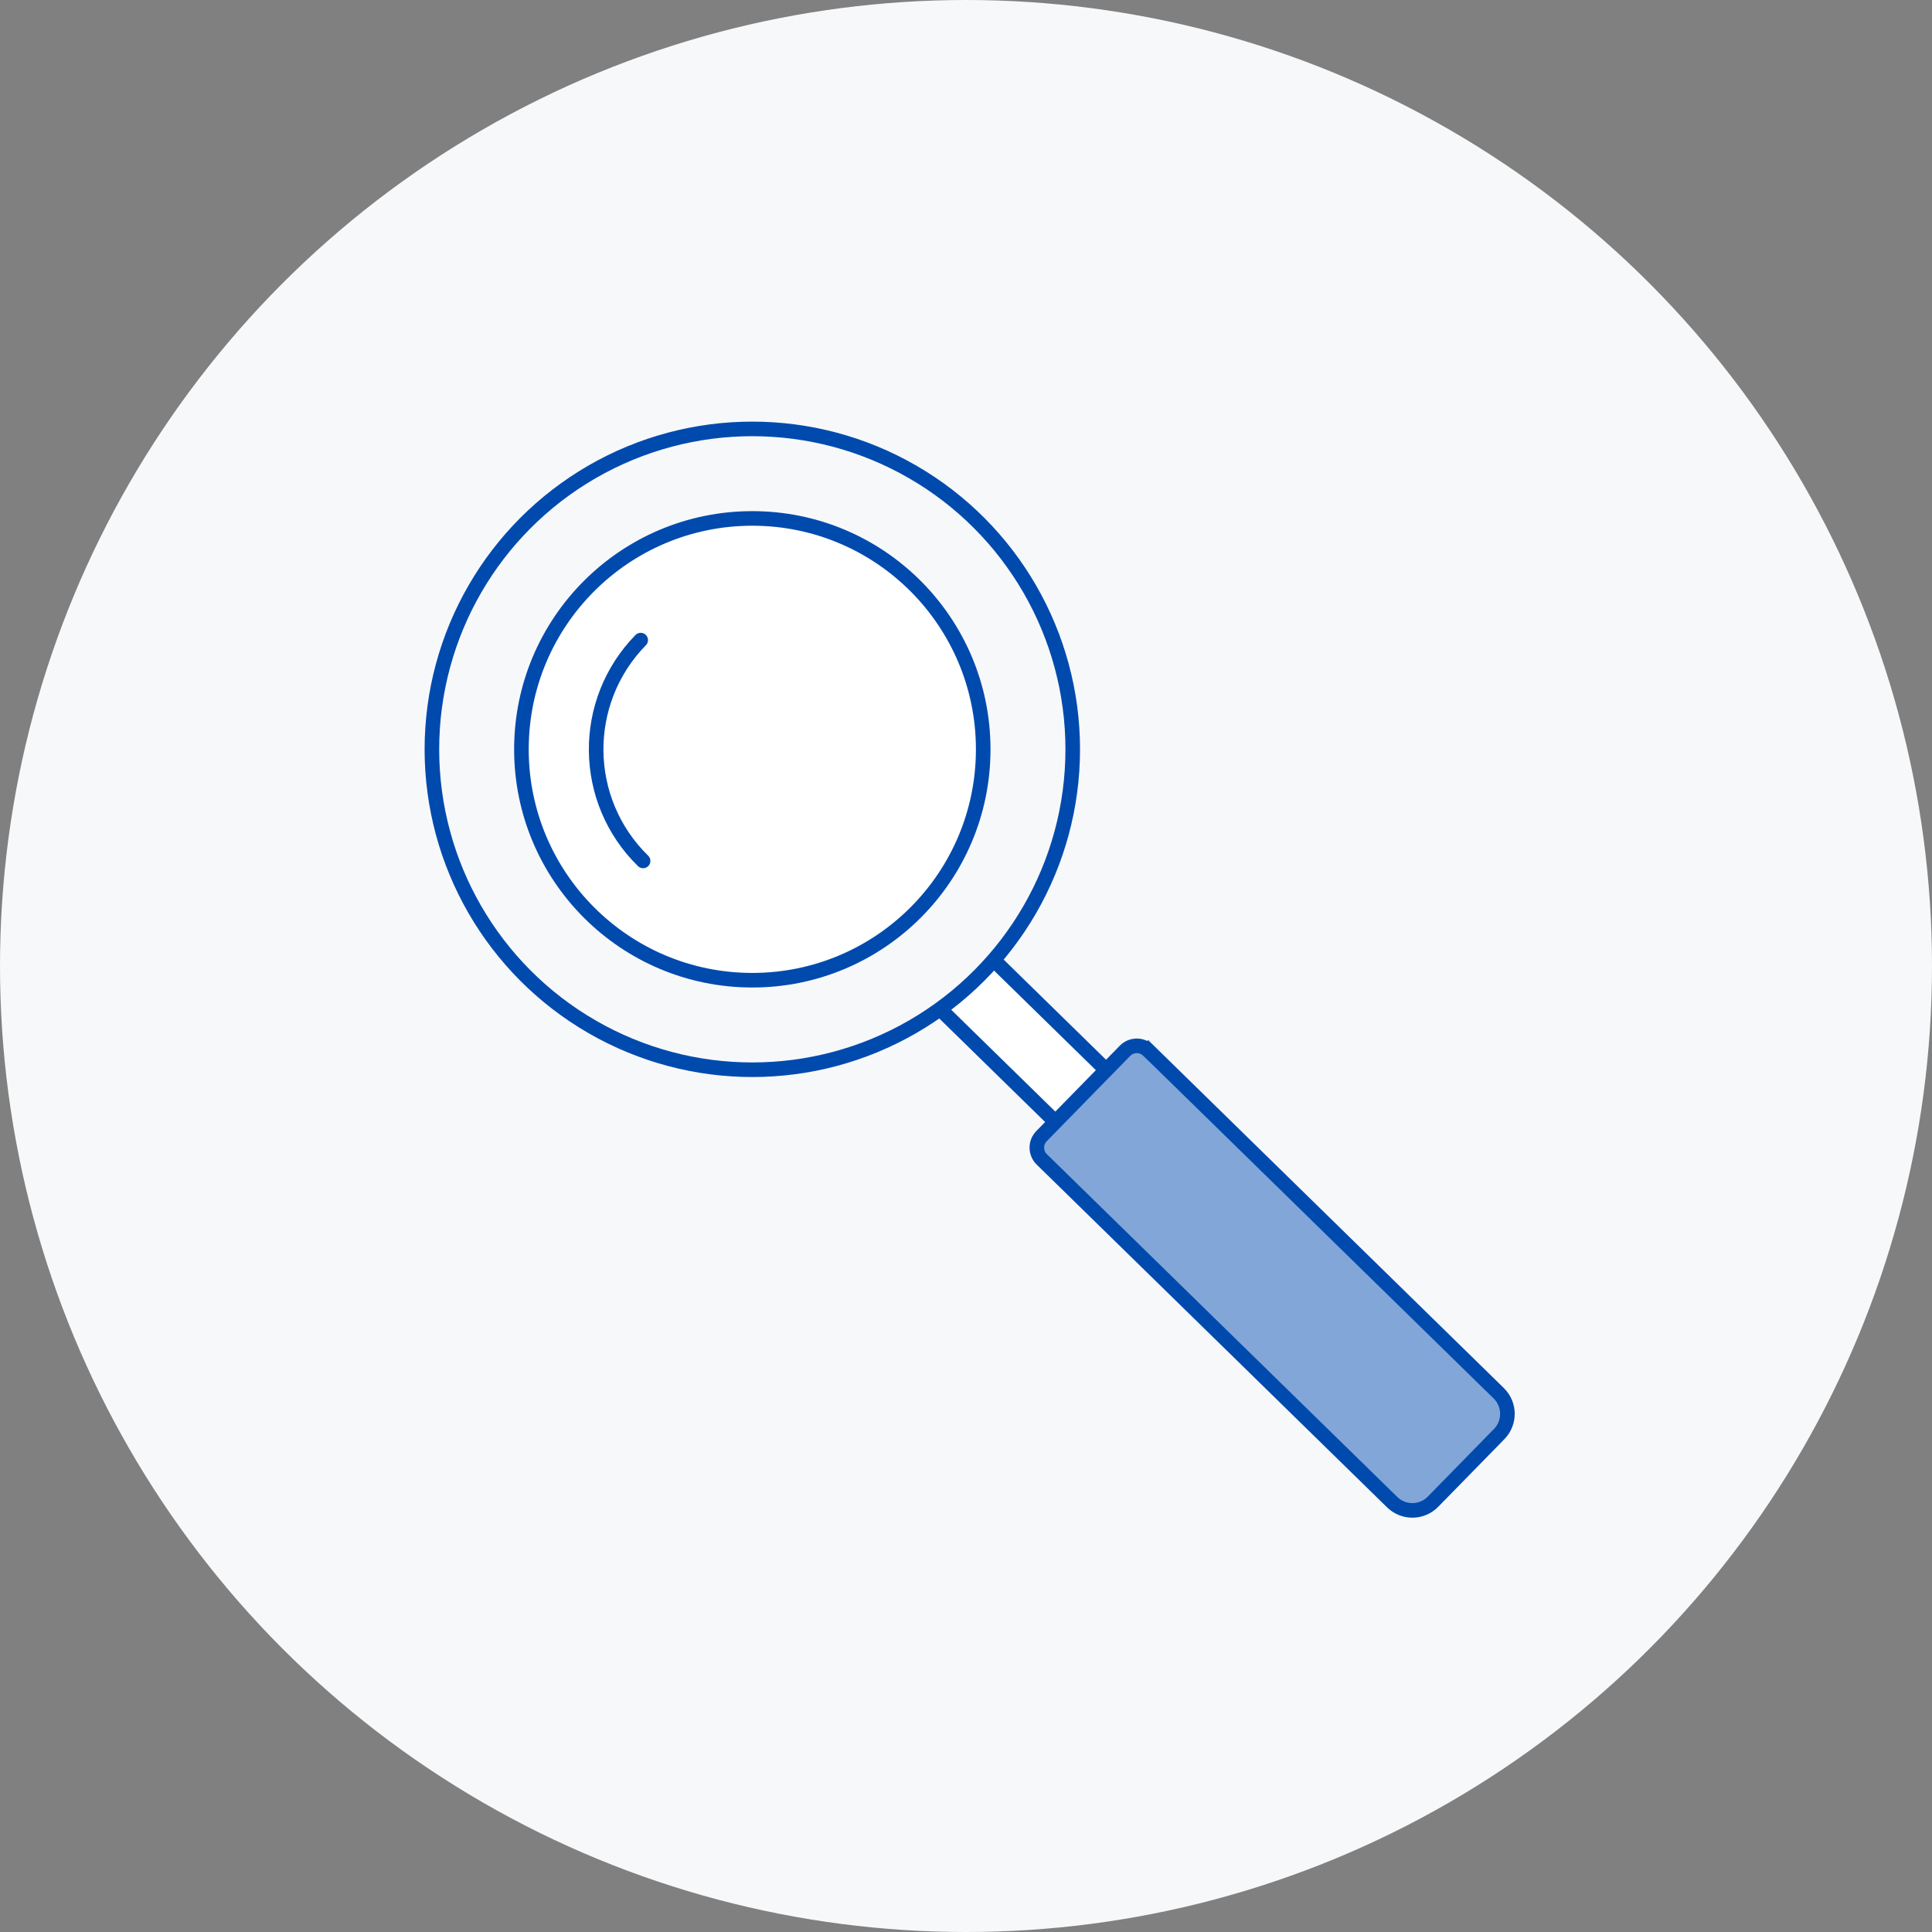 <svg xmlns="http://www.w3.org/2000/svg" id="Ebene_1" data-name="Ebene 1" viewBox="0 0 265 265"><rect x="0" y="0" width="265" height="265" fill="#808080" stroke="none"/><circle cx="132.5" cy="132.5" r="132.5" style="fill: #f7f8fa;"></circle><g><rect x="96.95" y="132.17" width="75.62" height="9.95" transform="translate(134.34 -55.13) rotate(44.37)" style="fill: #fff; stroke: #004aae; stroke-miterlimit: 10; stroke-width: 2px;"></rect><path d="M140.37,165.21h67.23c2.19,0,3.96,1.77,3.96,3.96v12.98c0,2.19-1.77,3.96-3.96,3.96h-67.23c-1.25,0-2.26-1.01-2.26-2.26v-16.37c0-1.25,1.01-2.26,2.26-2.26Z" transform="translate(172.7 -72.17) rotate(44.37)" style="fill: #82a6d7; stroke: #004aae; stroke-miterlimit: 10; stroke-width: 2px;"></path><circle cx="103.19" cy="102.78" r="43.95" style="fill: #f7f8fa; stroke: #004aae; stroke-miterlimit: 10; stroke-width: 2px;"></circle><circle cx="103.19" cy="102.78" r="31.67" style="fill: #fff; stroke: #004aae; stroke-miterlimit: 10; stroke-width: 2px;"></circle><path d="M88.21,118.09c-8.46-8.27-8.6-21.84-.33-30.29" style="fill: none; stroke: #004aae; stroke-linecap: round; stroke-miterlimit: 10; stroke-width: 2px;"></path></g></svg>